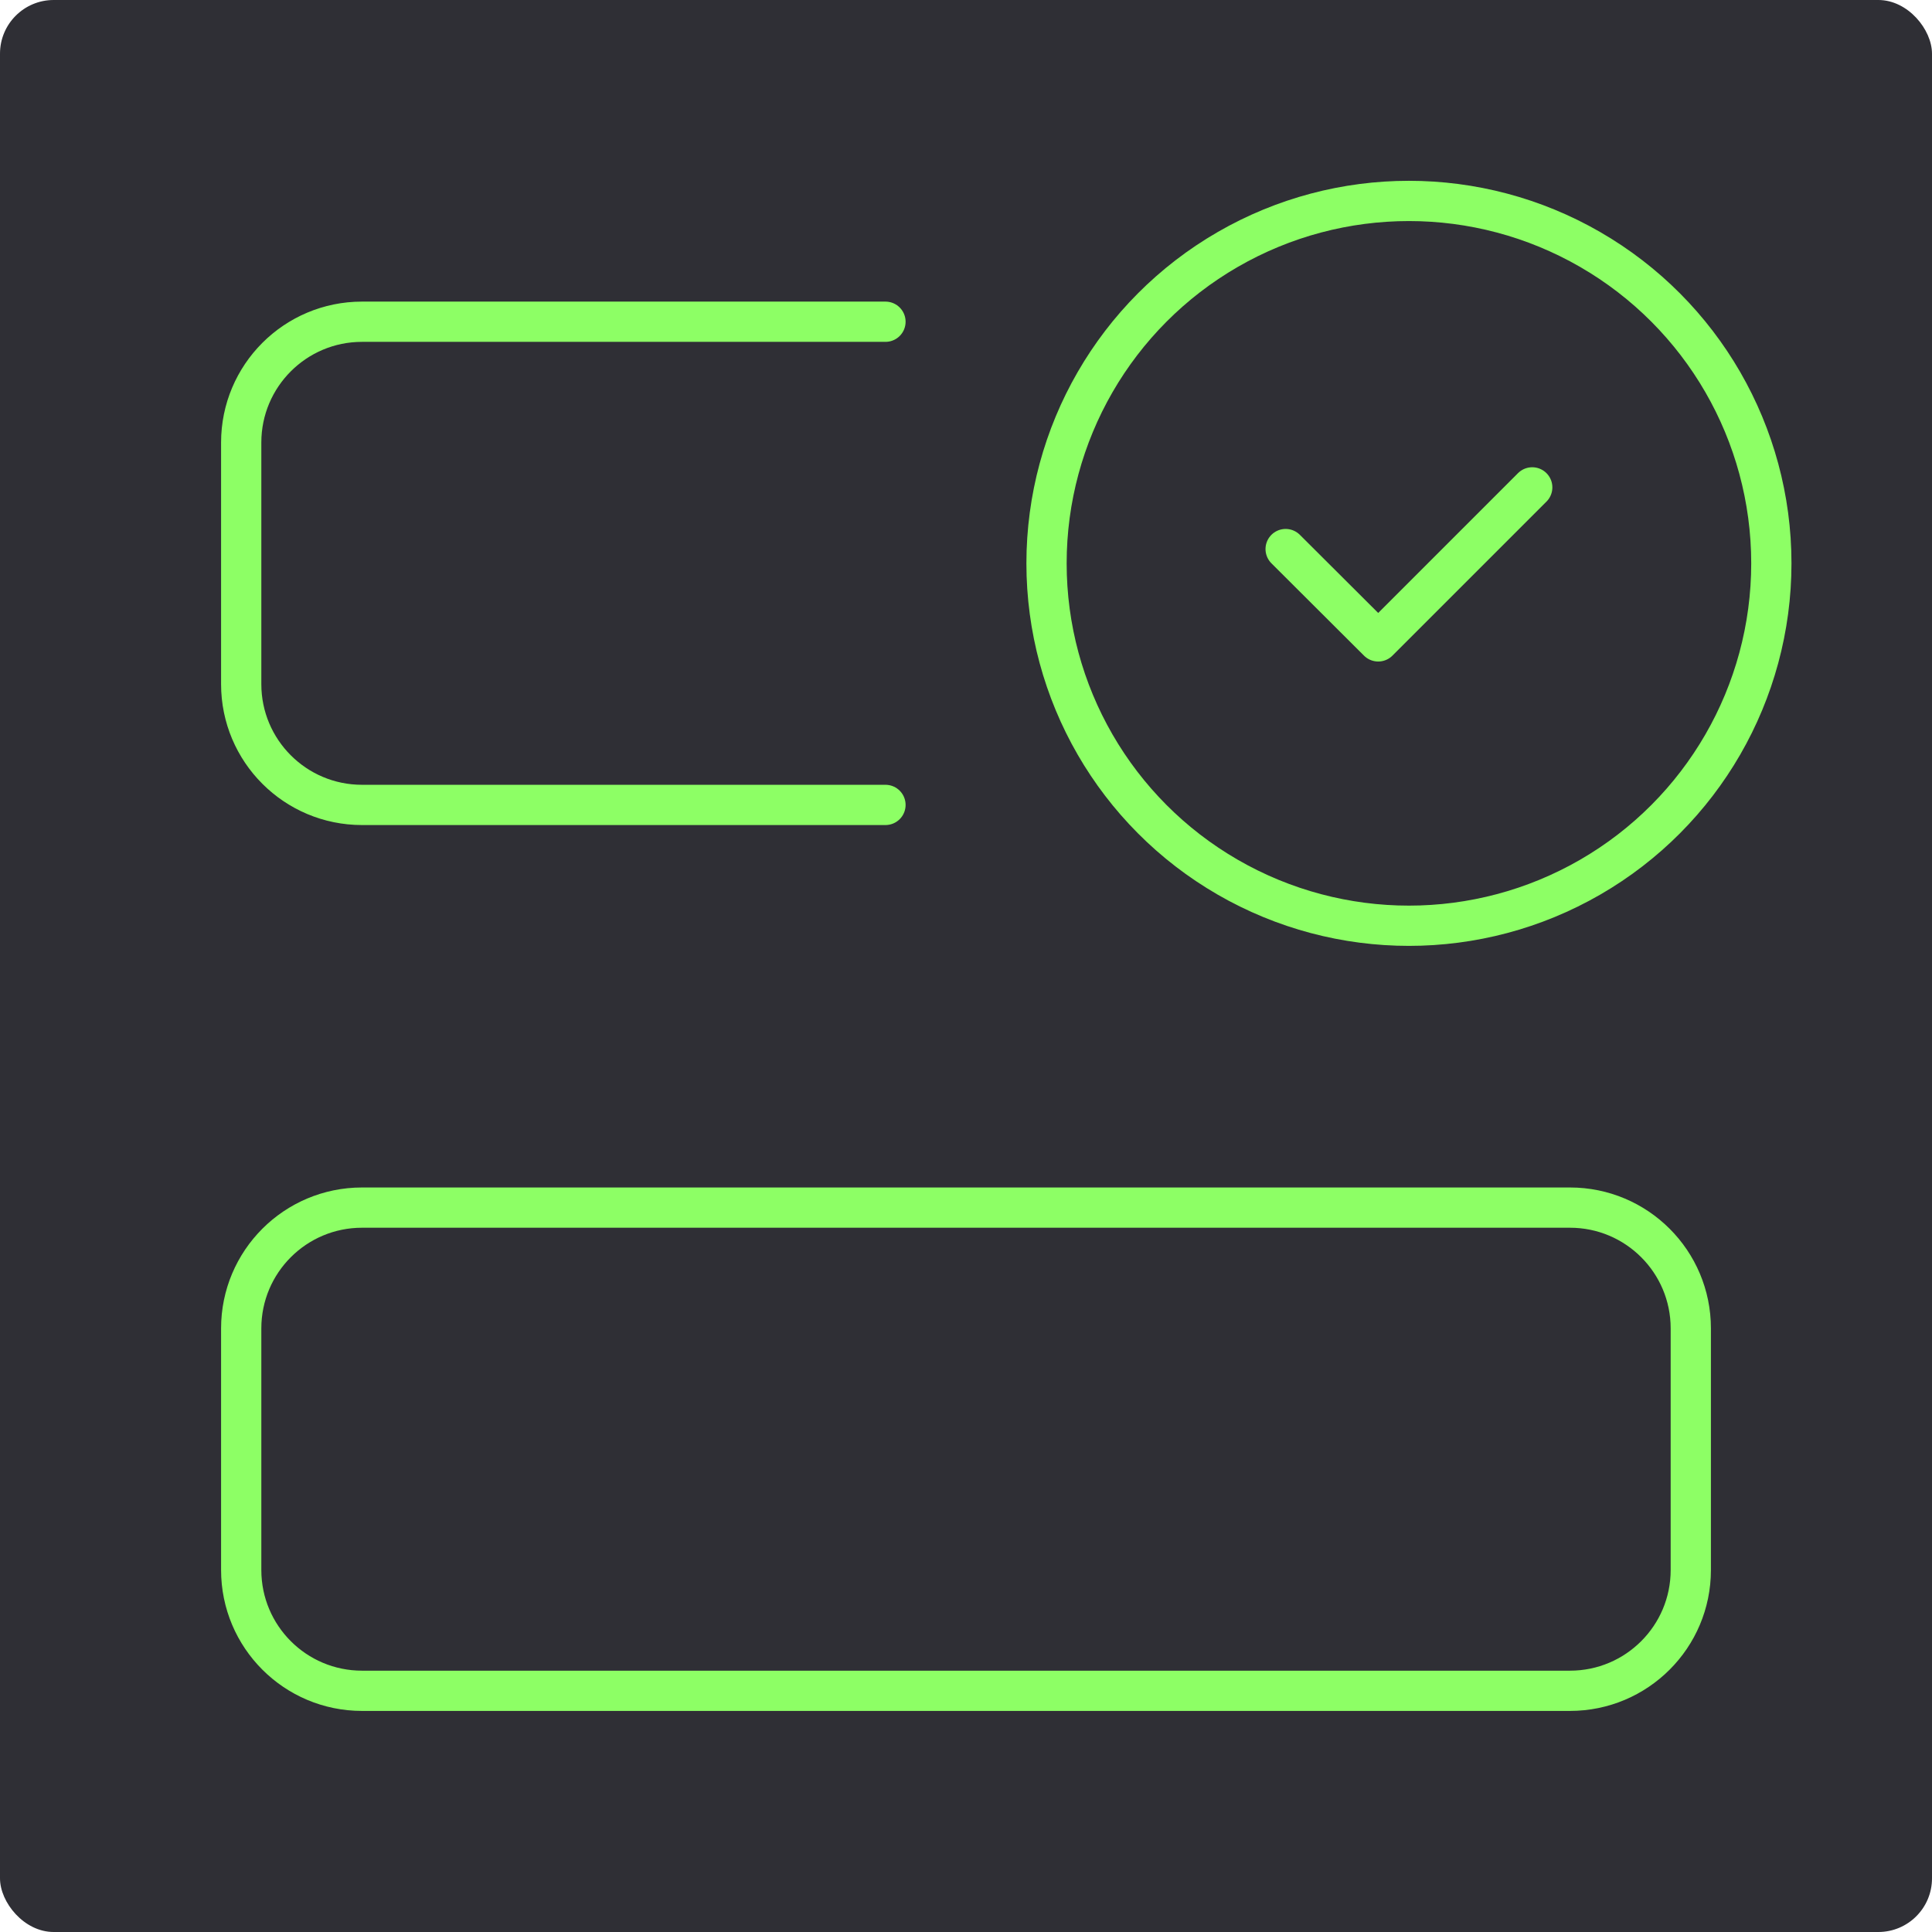 <svg width="72" height="72" viewBox="0 0 72 72" fill="none" xmlns="http://www.w3.org/2000/svg">
<rect width="72" height="72" rx="2" fill="#2F2F35"/>
<path fill-rule="evenodd" clip-rule="evenodd" d="M13.491 63.011H58.509C60.996 63.011 63.011 60.996 63.011 58.509V49.506C63.011 47.019 60.996 45.004 58.509 45.004H13.491C11.004 45.004 8.989 47.019 8.989 49.506V58.509C8.989 60.996 11.004 63.011 13.491 63.011Z" stroke="#8DFF65" stroke-width="1.5" stroke-linecap="round" stroke-linejoin="round"/>
<path d="M57.102 18.163L51.362 23.903L47.912 20.462" stroke="#8DFF65" stroke-width="1.5" stroke-linecap="round" stroke-linejoin="round"/>
<path d="M32.999 11.99H13.491C11.004 11.99 8.989 14.005 8.989 16.492V25.496C8.989 27.982 11.004 29.997 13.491 29.997H32.999" stroke="#8DFF65" stroke-width="1.5" stroke-linecap="round" stroke-linejoin="round"/>
<circle cx="52.507" cy="20.994" r="13.506" stroke="#8DFF65" stroke-width="1.5" stroke-linecap="round" stroke-linejoin="round"/>
</svg>
